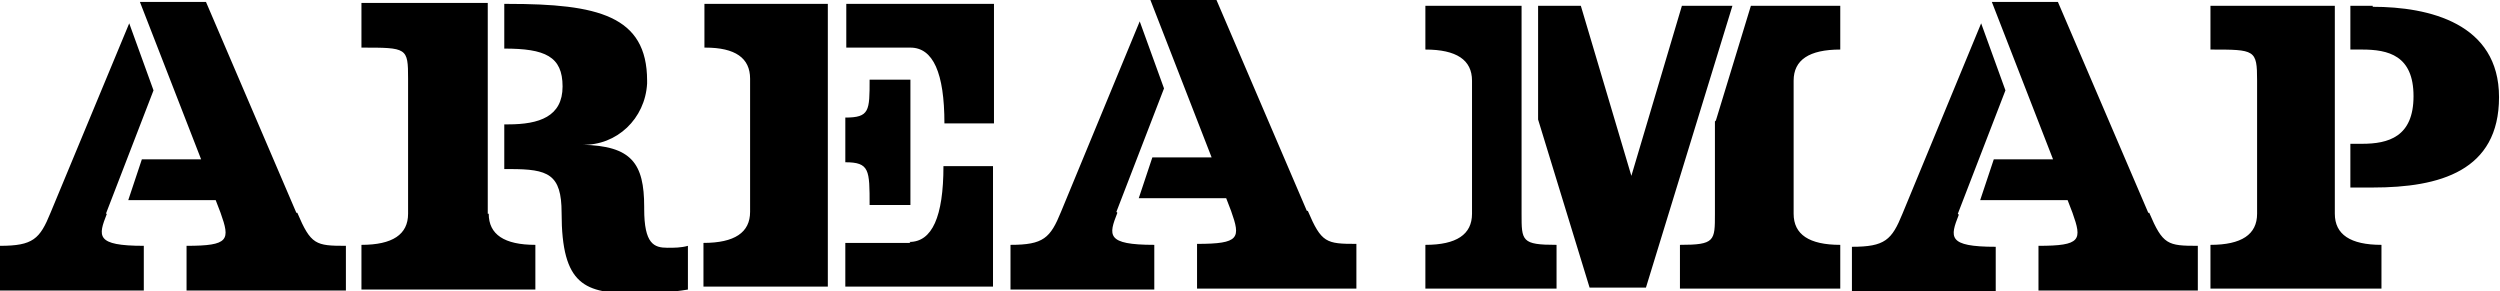 <?xml version="1.0" encoding="UTF-8"?>
<svg id="_レイヤー_1" data-name="レイヤー_1" xmlns="http://www.w3.org/2000/svg" version="1.1" viewBox="0 0 257.3 30">
  <!-- Generator: Adobe Illustrator 29.8.1, SVG Export Plug-In . SVG Version: 2.1.1 Build 2)  -->
  <g id="AREA_MAP">
    <path id="_パス_41346" data-name="パス_41346" d="M66.3,21.3c0-4.5-1.3-6.3-6.4-6.4,3.6.1,6.5-2.7,6.7-6.3,0-.1,0-.2,0-.3,0-6.7-5.1-7.9-14.3-7.9h-.4v4.6c4.2,0,6,.8,6,3.9s-2.4,3.9-5.6,3.9h-.4v4.6h.6c3.9,0,5.3.5,5.3,4.5,0,7.5,2.4,8.3,7.6,8.3,1.8,0,3.6-.1,5.4-.4v-4.5c-.7.2-1.4.2-2.1.2-1.4,0-2.4-.4-2.4-4M50.2,22V.3h-13v4.6c4.7,0,4.8,0,4.8,3.2v13.9q0,3.2-4.8,3.2v4.6h17.9v-4.6q-4.8,0-4.8-3.2M72.6,4.9q4.6,0,4.6,3.2v13.7q0,3.2-4.8,3.2v4.5h12.8V.4h-12.7v4.5ZM93.7,25h-6.7v4.5h15.2v-12.4h-5.1q0,7.8-3.5,7.8M30.5,21.9L21.2.2h-6.8l6.3,16.2h-6.1l-1.4,4.2h9l.5,1.3c1,2.8.9,3.4-3.5,3.4v4.6h16.4v-4.6c-3.1,0-3.6-.1-5-3.4M89.5,21.1h4.2v-12.9h-4.2c0,3.2,0,3.9-2.5,3.9v4.6c2.5,0,2.5.8,2.5,4.4M10.9,22s4.9-12.7,4.9-12.7l-2.5-6.9L5.2,21.9c-1.1,2.7-1.8,3.4-5.2,3.4v4.6h14.8v-4.6c-5,0-4.7-1-3.8-3.3M87,4.9h6.7q3.5,0,3.5,7.8h5.1V.4h-15.2v4.5ZM201.5,22s4.9-12.7,4.9-12.7l-2.5-6.9-8.1,19.6c-1.1,2.7-1.8,3.4-5.2,3.4v4.6h14.8v-4.6c-5,0-4.7-1-3.8-3.3M221.1,21.9L211.8.2h-6.8l6.3,16.2h-6.1l-1.4,4.2h9l.5,1.3c1,2.8.9,3.4-3.5,3.4v4.6h16.4v-4.6c-3.1,0-3.6-.1-5-3.4M176.5,12.5v9.5c0,2.8,0,3.2-3.6,3.2v4.5h16.5v-4.5q-4.8,0-4.8-3.2v-13.7q0-3.2,4.8-3.2V.6h-9.2l-3.6,11.8ZM156.6,22V.6h-9.9v4.5q4.8,0,4.8,3.2v13.7q0,3.2-4.8,3.2v4.5h13.5v-4.5c-3.6,0-3.6-.4-3.6-3.2M244.2.6h-2.3v4.5h1.2c2.7,0,5.3.6,5.3,4.8s-2.6,4.9-5.3,4.9h-1.2v4.5h2.3c6.9,0,13-1.7,13-9.3s-7.2-9.3-13-9.3M240.3,22V.6h-12.8v4.5c4.6,0,4.8,0,4.8,3.2v13.7q0,3.2-4.8,3.2v4.5h17.6v-4.5q-4.8,0-4.8-3.2M173.1.6l-5.2,17.5-5.2-17.5h-4.4v11.7l5.3,17.3h5.8L178.3.6h-5.2ZM114.9,21.8s4.9-12.7,4.9-12.7l-2.5-6.9-8.1,19.6c-1.1,2.7-1.8,3.4-5.2,3.4v4.6h14.8v-4.6c-5,0-4.7-1-3.8-3.3M134.5,21.7L125.2,0h-6.8l6.3,16.2h-6.1l-1.4,4.2h9l.5,1.3c1,2.8.9,3.4-3.5,3.4v4.6h16.4v-4.6c-3.1,0-3.6-.1-5-3.4"/>
  </g>
</svg>